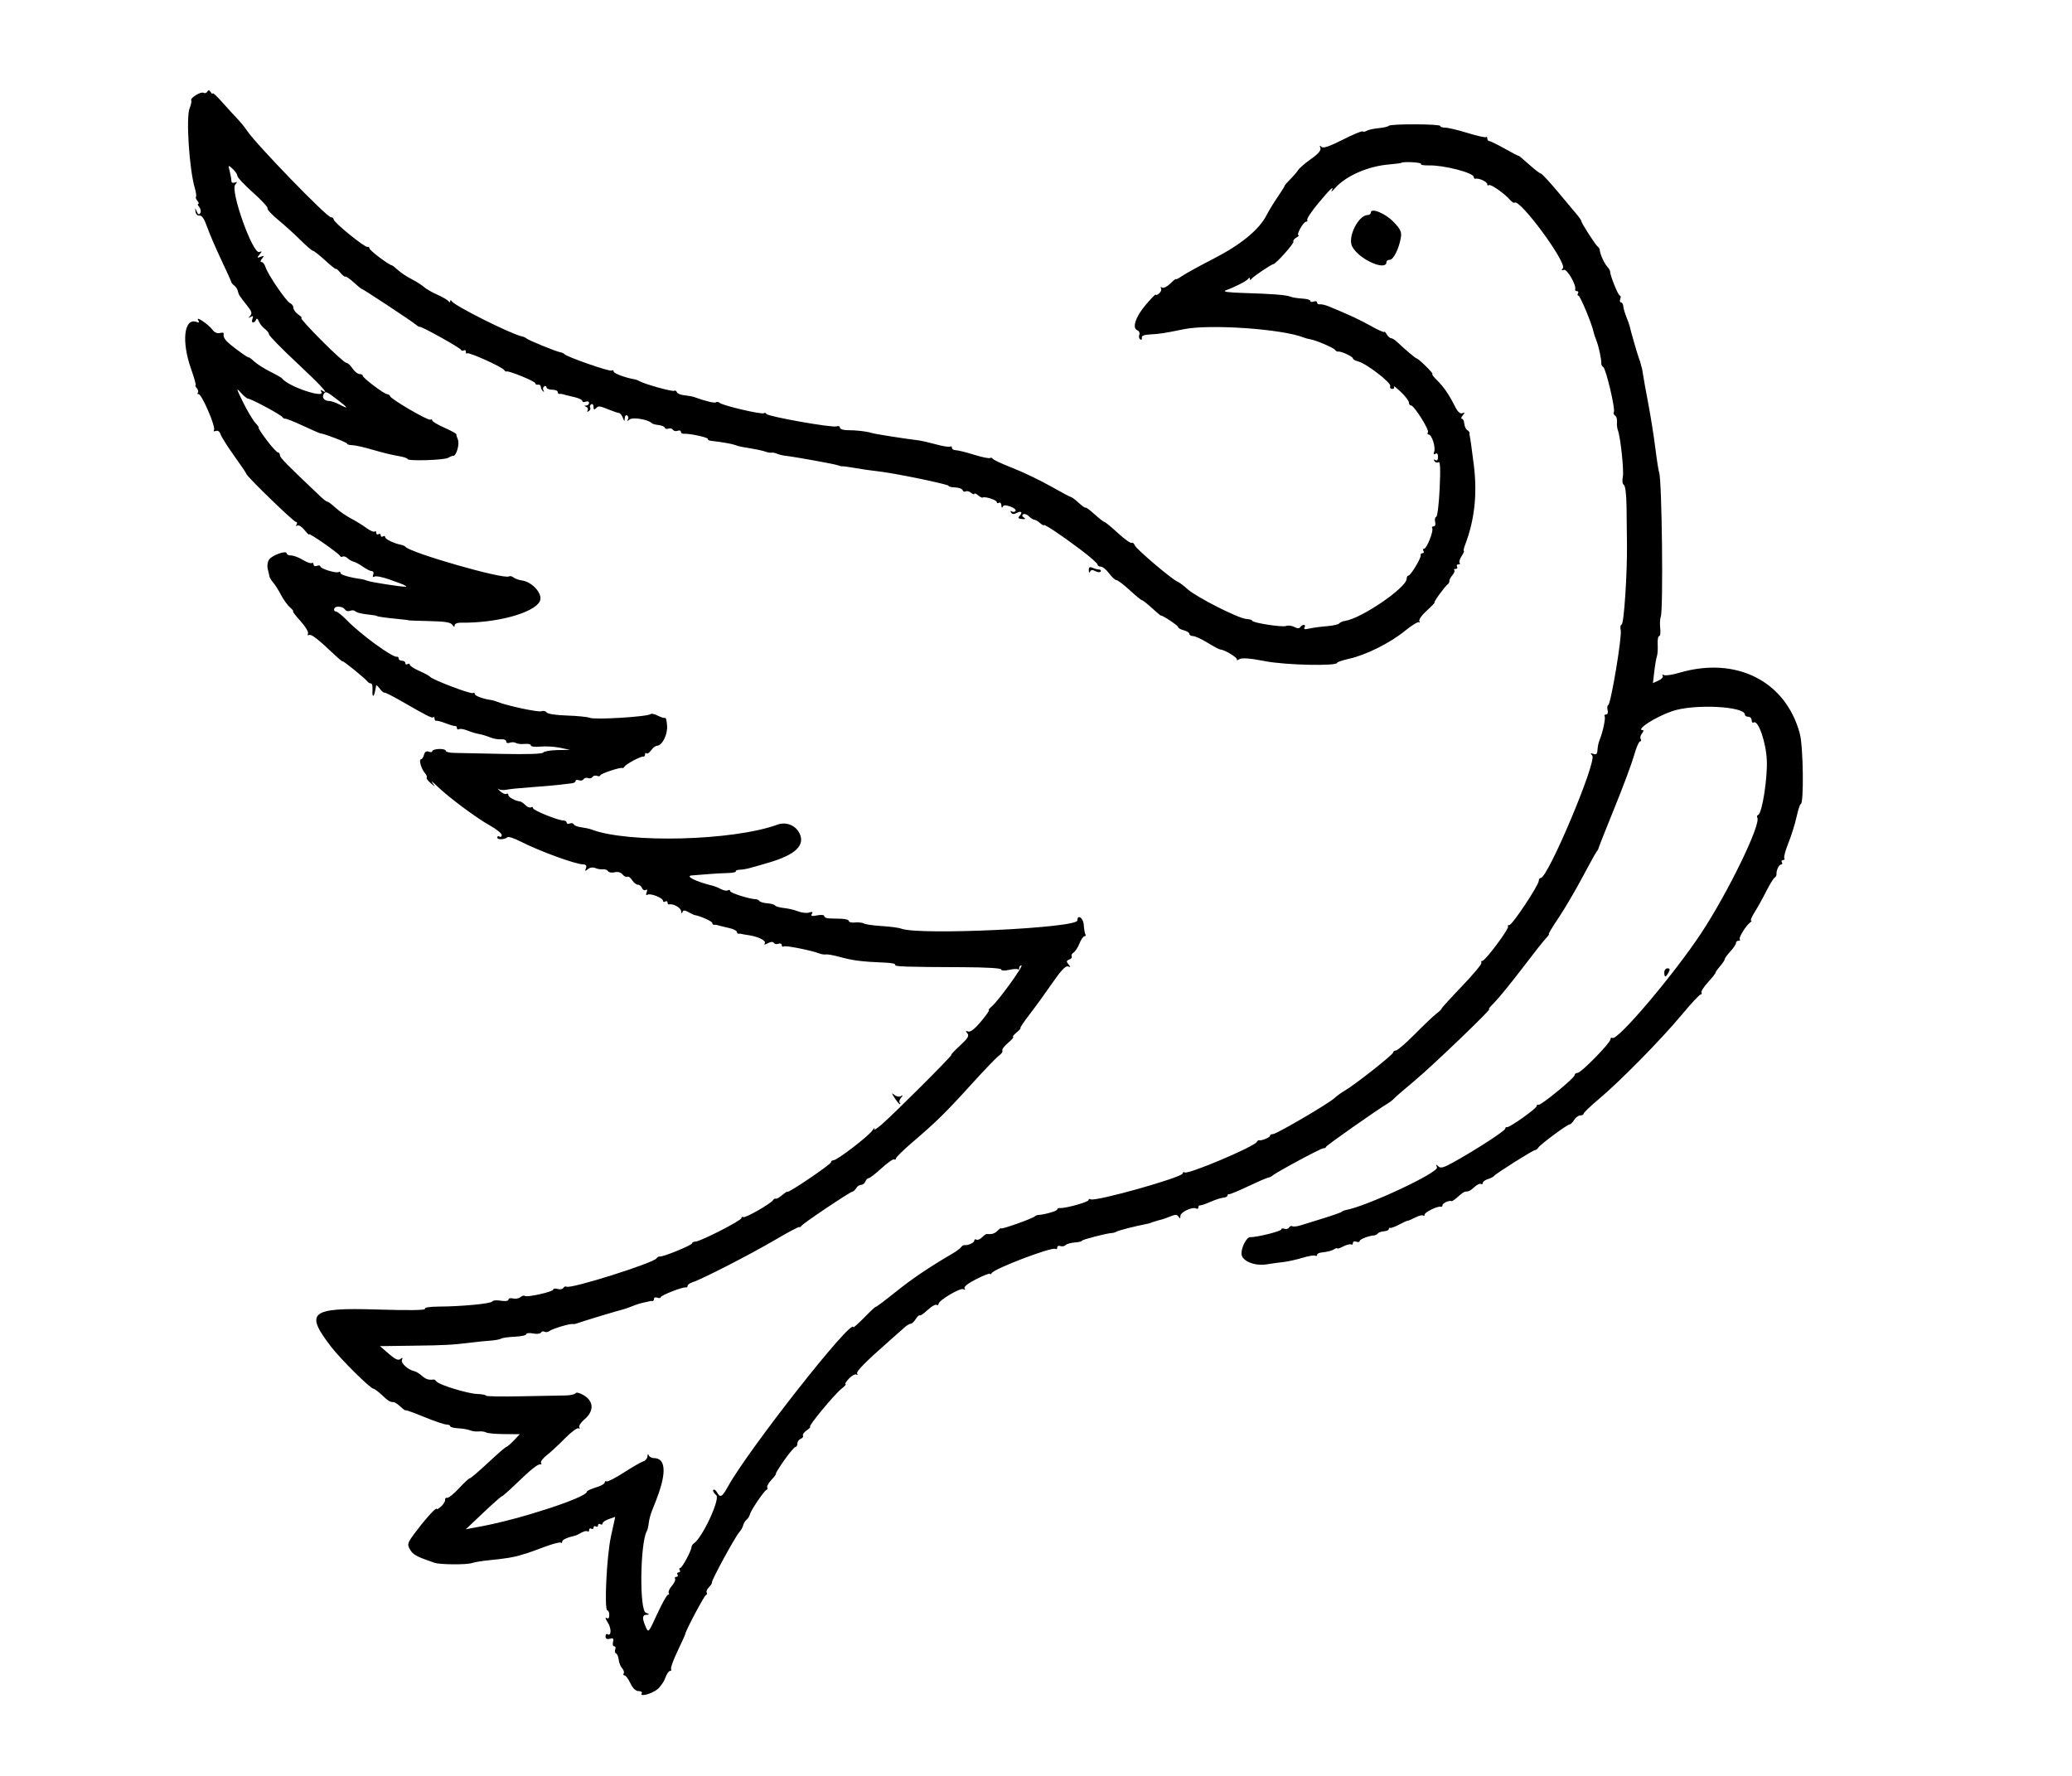<?xml version="1.0" encoding="UTF-8"?>
<svg viewBox="0 0 400 342.92" xmlns="http://www.w3.org/2000/svg">
<path d="m40.024 17.691c-0.165 0.267-0.49 0.368-0.722 0.225-0.498-0.308-2.659 1.01-2.385 1.454 0.104 0.168-0.036 0.854-0.31 1.524-0.722 1.764-0.076 11.731 0.998 15.402 0.239 0.816 0.342 1.577 0.229 1.69-0.113 0.112 0.012 0.466 0.277 0.785s0.336 0.58 0.159 0.58-0.087 0.284 0.201 0.63c0.287 0.346 0.375 0.869 0.194 1.161-0.235 0.38-0.428 0.294-0.682-0.306-0.342-0.807-0.35-0.806-0.234 0.029 0.069 0.494 0.401 0.819 0.776 0.757 0.441-0.072 0.916 0.637 1.449 2.162 0.436 1.249 1.668 4.119 2.739 6.378 1.07 2.26 1.949 4.206 1.952 4.324 3e-3 0.119 0.258 0.411 0.566 0.649 0.307 0.238 0.619 0.717 0.691 1.064 0.147 0.705 0.307 0.954 1.837 2.868 0.845 1.058 0.959 1.456 0.547 1.902-0.415 0.447-0.396 0.491 0.092 0.213 0.456-0.261 0.543-0.166 0.338 0.369-0.152 0.395-0.104 0.719 0.106 0.719 0.211 0 0.474-0.243 0.585-0.54 0.129-0.345 0.327-0.228 0.548 0.324 0.191 0.476 0.7 1.119 1.132 1.43s0.806 0.797 0.832 1.081 2.442 2.754 5.37 5.489c4.683 4.374 6.48 6.344 4.894 5.364-0.31-0.192-0.381-0.118-0.188 0.194 0.903 1.462-6.403-0.985-7.529-2.522-0.118-0.162-1.159-0.761-2.312-1.331s-2.564-1.469-3.135-1.998c-0.572-0.53-1.039-0.869-1.039-0.753 0 0.115-1.07-0.599-2.378-1.586-2.142-1.618-2.563-2.143-2.445-3.053 0.02-0.154-0.323-0.186-0.763-0.071-0.476 0.124-1.038-0.126-1.39-0.62-0.726-1.016-3.33-2.777-2.774-1.875 0.273 0.444 0.205 0.548-0.247 0.374-2.462-0.945-3.027 3.662-1.111 9.066 0.611 1.725 1.001 3.135 0.867 3.135s-0.027 0.262 0.238 0.581 0.354 0.708 0.197 0.865c-0.156 0.156-0.083 0.284 0.162 0.284 0.605 0 3.32 6.306 2.964 6.883-0.17 0.274-0.029 0.361 0.348 0.216 0.392-0.15 0.739 0.095 0.914 0.645 0.155 0.488 1.34 2.363 2.634 4.166 1.293 1.803 2.352 3.372 2.352 3.486 0 0.422 9.113 9.253 9.547 9.253 0.247 0 0.311 0.224 0.141 0.499-0.183 0.296-0.119 0.382 0.156 0.212 0.256-0.158 0.869 0.228 1.364 0.856 0.495 0.629 0.9 1.011 0.9 0.848 0-0.347 5.768 3.678 5.983 4.174 0.079 0.184 0.307 0.235 0.505 0.112 0.199-0.122 0.624 0.022 0.947 0.322 0.322 0.299 0.859 0.605 1.193 0.678 0.335 0.074 1.138 0.512 1.786 0.973 0.648 0.462 1.413 0.839 1.699 0.839 0.292 0 0.407 0.294 0.262 0.671-0.146 0.38-0.074 0.558 0.164 0.411 0.437-0.27 1.996 0.122 4.974 1.251 0.952 0.361 1.475 0.665 1.164 0.675-0.913 0.031-6.726-0.87-7.434-1.152-0.357-0.142-0.843-0.284-1.081-0.314-2.183-0.279-4.108-0.829-4.108-1.173 0-0.231-0.163-0.319-0.361-0.197-0.478 0.296-3.531-0.652-3.531-1.096 0-0.19-0.292-0.234-0.649-0.097s-0.648 0.022-0.648-0.255c0-0.278-0.16-0.406-0.355-0.285-0.196 0.12-0.979-0.16-1.741-0.623-0.761-0.464-1.769-0.843-2.239-0.843s-0.855-0.181-0.855-0.402c0-0.639-2.738 0.301-3.37 1.157-0.321 0.435-0.445 1.217-0.291 1.832 0.148 0.59 0.302 1.263 0.343 1.496s0.367 0.759 0.724 1.168c0.357 0.41 1.038 1.488 1.513 2.396 0.476 0.908 1.254 1.985 1.73 2.393s0.741 0.749 0.59 0.757c-0.15 8e-3 0.483 0.841 1.409 1.852 0.925 1.011 1.586 2.091 1.468 2.401-0.117 0.309-0.031 0.45 0.193 0.311 0.404-0.25 1.683 0.733 4.842 3.724 0.913 0.863 1.66 1.478 1.66 1.365 0-0.234 4.399 3.342 4.805 3.906 0.146 0.202 0.438 0.357 0.649 0.346 0.211-0.012 0.345 0.578 0.297 1.311-0.091 1.396 0.26 1.45 0.519 0.081 0.083-0.438 0.172-0.894 0.197-1.013 0.026-0.119 0.341 0.173 0.701 0.649 0.359 0.476 0.746 0.809 0.86 0.741 0.113-0.069 1.488 0.612 3.054 1.513 5.296 3.046 6.168 3.487 6.408 3.247 0.132-0.132 0.24-0.013 0.24 0.265 0 0.277 0.146 0.462 0.324 0.41 0.179-0.052 1.006 0.171 1.838 0.494 0.832 0.324 1.66 0.561 1.838 0.527s0.324 0.144 0.324 0.396 0.178 0.348 0.396 0.213c0.218-0.134 0.948-0.018 1.622 0.258 0.674 0.277 1.671 0.578 2.215 0.669s1.517 0.382 2.162 0.647c0.645 0.264 1.611 0.437 2.146 0.384s0.973 0.133 0.973 0.413c0 0.289 0.299 0.395 0.687 0.246 0.379-0.145 0.914-0.124 1.189 0.046 0.276 0.171 1.037 0.254 1.691 0.185 0.654-0.068 1.189 0.061 1.189 0.287 0 0.227 0.828 0.33 1.838 0.229 1.011-0.101 2.714-1e-3 3.784 0.222l1.946 0.405-2.461 0.047c-1.353 0.027-2.58 0.24-2.725 0.475-0.164 0.266-3.158 0.364-7.917 0.26-4.21-0.092-8.383-0.179-9.275-0.194-0.892-0.014-1.622-0.2-1.622-0.414 0-0.213-0.583-0.367-1.296-0.341-0.713 0.025-1.297 0.212-1.298 0.416 0 0.204-0.31 0.252-0.689 0.107-0.46-0.177-0.764 0.024-0.916 0.602-0.124 0.477-0.38 0.867-0.568 0.867-0.481 0 0.015 1.81 0.721 2.629 0.324 0.376 0.49 0.783 0.369 0.904s0.216 0.591 0.748 1.046c0.959 0.818 0.962 0.818 0.347-0.039-0.342-0.476 0.051-0.205 0.872 0.601 2.135 2.096 7.591 6.167 10.25 7.648 1.249 0.696 2.27 1.519 2.27 1.831 1e-3 0.311-0.194 0.446-0.432 0.299-0.237-0.147-0.432-0.063-0.432 0.187 0 0.472 1.495 0.408 1.987-0.085 0.154-0.154 1.278 0.226 2.498 0.844 3.757 1.903 10.47 4.359 12.102 4.426 0.561 0.023 0.721 0.246 0.53 0.743-0.226 0.591-0.163 0.619 0.381 0.168 0.384-0.319 0.967-0.406 1.415-0.211 0.42 0.182 1.086 0.291 1.481 0.244 0.395-0.048 0.845 0.117 1 0.367 0.154 0.25 0.721 0.344 1.259 0.209 0.608-0.152 1.19 9e-3 1.536 0.426 0.307 0.37 0.724 0.569 0.927 0.444 0.203-0.126 0.617 0.168 0.92 0.653s0.802 0.882 1.109 0.882 0.669 0.291 0.806 0.646c0.136 0.355 0.455 0.518 0.708 0.361 0.292-0.18 0.356-0.012 0.176 0.458-0.178 0.464-0.115 0.637 0.169 0.462 0.556-0.344 2.996 0.616 2.996 1.178 0 0.223 0.195 0.285 0.432 0.138 0.238-0.147 0.433-0.061 0.433 0.191s0.146 0.419 0.324 0.372c0.779-0.206 2.273 0.64 2.305 1.304 0.02 0.444 0.118 0.519 0.251 0.191 0.17-0.423 0.417-0.426 1.155-0.016 0.516 0.287 1.035 0.537 1.154 0.556 1.085 0.169 3.46 1.229 3.46 1.544 0 0.219 0.145 0.376 0.324 0.347 0.178-0.028 0.47-3e-3 0.648 0.054 0.356 0.116 0.353 0.115 2.379 0.597 0.773 0.184 1.405 0.513 1.405 0.732s0.146 0.375 0.325 0.347c0.178-0.028 0.421-0.015 0.54 0.03 0.119 0.044 0.703 0.149 1.297 0.231 1.884 0.262 3.528 1.061 3.218 1.562-0.215 0.347-0.052 0.347 0.596 0 0.556-0.298 0.987-0.321 1.147-0.062 0.141 0.228 0.542 0.305 0.891 0.171s0.635-0.017 0.635 0.261c0 0.277 0.184 0.39 0.409 0.251 0.364-0.225 5.269 0.757 6.942 1.39 0.357 0.135 0.89 0.207 1.185 0.16 0.295-0.048 1.363 0.136 2.374 0.408 2.974 0.801 4.307 0.971 9.332 1.19 1.025 0.044 1.773 0.227 1.662 0.405-0.215 0.348 1.882 0.421 13.231 0.461 4.305 0.016 7.243 0.194 7.243 0.44 0 0.248 0.596 0.279 1.492 0.077 0.821-0.185 1.599-0.229 1.73-0.098 0.131 0.13 0.238 0.01 0.238-0.267 0-0.278 0.194-0.505 0.43-0.505 0.504 0-4.385 6.78-5.692 7.892-0.488 0.416-0.751 0.757-0.584 0.757 0.168 0-0.519 0.983-1.525 2.186-1.199 1.431-2.054 2.099-2.48 1.936-0.512-0.197-0.544-0.123-0.152 0.35 0.396 0.477 0.101 0.965-1.443 2.388-1.067 0.984-1.818 1.789-1.668 1.789 0.328 0-11.044 11.362-13.457 13.445-0.939 0.811-1.562 1.182-1.386 0.825 0.177-0.357-0.013-0.197-0.421 0.355-0.889 1.203-6.777 5.699-7.463 5.699-0.266 0-0.484 0.175-0.484 0.39 0 0.402-8.313 6.034-8.389 5.684-0.024-0.108-0.487 0.184-1.03 0.648-0.543 0.465-1.105 0.78-1.249 0.701-0.144-0.08-0.381 0.044-0.526 0.275-0.445 0.705-5.367 3.517-5.747 3.282-0.196-0.121-0.356-0.036-0.356 0.19 0 0.475-7.962 4.542-8.891 4.542-0.342 0-0.622 0.145-0.622 0.322 0 0.354-5.605 2.651-6.222 2.55-0.212-0.035-0.503 0.122-0.649 0.349-0.592 0.922-16.592 5.965-17.38 5.478-0.186-0.115-0.465-3e-3 -0.621 0.248-0.155 0.252-0.655 0.339-1.111 0.194-0.455-0.144-0.828-0.094-0.828 0.112 0 0.436-5.163 1.584-5.52 1.227-0.131-0.131-0.499-0.023-0.816 0.241-0.318 0.264-0.969 0.378-1.446 0.253s-0.867-0.025-0.867 0.222c0 0.27-0.593 0.352-1.488 0.207-0.818-0.133-1.548-0.069-1.621 0.143-0.147 0.422-5.842 0.971-10.378 0.999-1.753 0.011-2.791 0.183-2.634 0.437 0.166 0.269-3.16 0.314-9.291 0.124-12.856-0.398-13.972 0.521-8.791 7.237 1.853 2.402 7.565 8.052 8.144 8.055 0.181 1e-3 0.913 0.549 1.627 1.218 1.267 1.188 1.579 1.375 2.297 1.375 0.193 0 0.776 0.396 1.297 0.881 0.52 0.485 0.946 0.793 0.946 0.685s1.606 0.464 3.568 1.273c1.962 0.808 3.908 1.473 4.324 1.477s0.758 0.154 0.759 0.332c1e-3 0.179 0.704 0.361 1.563 0.405 0.858 0.045 1.879 0.22 2.268 0.389s1.142 0.265 1.673 0.214c0.531-0.052 1.18 0.037 1.441 0.199 0.261 0.161 1.828 0.302 3.483 0.313l3.008 0.021-1.178 1.23c-0.648 0.676-1.293 1.229-1.434 1.229-0.14 0-1.709 1.36-3.486 3.021-1.778 1.662-3.374 3.024-3.547 3.027-0.174 4e-3 -1.117 0.876-2.097 1.938-0.979 1.063-2.005 1.89-2.279 1.838s-0.457 0.126-0.407 0.395-0.291 0.834-0.757 1.256-0.848 0.649-0.848 0.505c0-0.475-1.926 1.598-3.877 4.172-1.832 2.418-1.888 2.58-1.282 3.661 0.562 0.999 1.245 1.369 4.727 2.558 1.058 0.361 6.193 0.394 7.217 0.046 0.521-0.177 2.078-0.43 3.46-0.562 2.888-0.276 4.738-0.58 5.972-0.98 0.475-0.155 1.059-0.332 1.297-0.394s1.724-0.598 3.304-1.191c1.579-0.593 2.99-0.96 3.135-0.815s0.264 0.058 0.264-0.194c0-0.373 0.905-0.785 2.594-1.18 0.119-0.027 0.629-0.28 1.132-0.56 0.504-0.281 1.039-0.387 1.19-0.237 0.15 0.15 0.273 0.034 0.273-0.257 0-0.292 0.194-0.41 0.432-0.263s0.433 0.05 0.433-0.216 0.194-0.363 0.432-0.216 0.432 0.049 0.432-0.217c0-0.265 0.195-0.363 0.433-0.216s0.432 0.08 0.432-0.148c0-0.229 0.552-0.608 1.226-0.843l1.226-0.428-0.817 3.737c-0.843 3.85-1.347 14.331-0.689 14.331 0.193 0 0.352 0.401 0.352 0.89 0 0.602-0.176 0.783-0.541 0.558-0.297-0.184-0.185 0.21 0.249 0.874 0.751 1.149 0.705 2.741-0.066 2.265-0.2-0.124-0.363 0.073-0.363 0.437 0 0.44 0.279 0.588 0.835 0.442 0.658-0.172 0.789-0.04 0.618 0.617-0.121 0.46-0.022 0.836 0.219 0.836s0.331 0.279 0.2 0.621c-0.131 0.341-0.06 0.681 0.157 0.756 0.218 0.075 0.45 0.623 0.517 1.217 0.066 0.595 0.366 1.34 0.665 1.657 0.3 0.316 0.434 0.754 0.299 0.973s-0.062 0.397 0.163 0.397 0.732 0.682 1.127 1.514c0.47 0.99 1.019 1.513 1.588 1.513 0.489 0 0.749 0.196 0.594 0.448-0.437 0.706 1.785 0.153 2.972-0.741 0.576-0.433 1.277-1.42 1.557-2.193s0.702-1.405 0.939-1.405c0.236 0 0.328-0.166 0.203-0.368s0.441-1.761 1.258-3.466c0.817-1.704 1.489-3.194 1.495-3.31 0.026-0.555 3.629-7.361 3.965-7.488 0.21-0.08 0.282-0.307 0.159-0.506-0.122-0.198 0.078-0.661 0.445-1.028 0.368-0.368 0.628-0.791 0.578-0.941-0.118-0.359 4.413-8.685 5.249-9.643 0.356-0.409 0.708-1.028 0.78-1.375 0.073-0.348 0.365-0.827 0.649-1.066s0.574-0.703 0.644-1.032c0.159-0.745 2.724-4.536 3.202-4.733 0.193-0.08 0.257-0.299 0.141-0.486-0.116-0.188 0.263-0.852 0.841-1.477 0.579-0.624 0.952-1.135 0.83-1.135-0.123 0 0.595-1.168 1.596-2.595s1.987-2.595 2.19-2.595c0.204 0 0.37-0.298 0.37-0.662s0.291-0.774 0.646-0.91c0.356-0.136 0.547-0.409 0.425-0.606-0.121-0.196 0.215-0.662 0.748-1.035 0.532-0.373 0.815-0.679 0.628-0.679-0.48 0 4.679-6.246 6.05-7.324 0.623-0.491 0.976-0.892 0.783-0.892-0.192 0 0.102-0.48 0.653-1.068 0.552-0.587 1.2-0.946 1.44-0.798 0.24 0.149 0.313 0.07 0.162-0.174-0.253-0.408 1.499-2.179 6.627-6.698 1.07-0.944 2.254-1.991 2.631-2.327s0.865-0.61 1.085-0.61 0.655-0.409 0.967-0.907c0.311-0.499 0.657-0.817 0.768-0.706 0.11 0.111 0.798-0.356 1.527-1.037 0.73-0.682 1.501-1.131 1.715-0.999 0.213 0.132 0.388 0.054 0.388-0.173 0-0.679 4.247-3.196 4.808-2.849 0.319 0.197 0.401 0.133 0.215-0.167-0.185-0.3 0.696-0.987 2.312-1.803 1.436-0.725 2.614-1.169 2.618-0.987 3e-3 0.182 0.149 0.109 0.324-0.162 0.574-0.889 11.593-5.078 12.265-4.663 0.207 0.128 0.377 6e-3 0.377-0.271s0.268-0.401 0.596-0.275c0.328 0.125 0.781 0.044 1.006-0.182 0.226-0.225 1.027-0.454 1.782-0.507 0.754-0.053 1.372-0.202 1.372-0.331 1e-3 -0.219 4.87-1.472 5.839-1.504 0.238-7e-3 0.627-0.129 0.865-0.27 0.393-0.233 3.687-1.073 5.677-1.448 0.445-0.084 0.858-0.192 0.917-0.24 0.06-0.048 0.303-0.136 0.541-0.195 0.238-0.06 0.578-0.162 0.756-0.228 0.179-0.066 0.519-0.157 0.757-0.203s1-0.315 1.694-0.6c1.002-0.41 1.334-0.402 1.615 0.041 0.266 0.419 0.355 0.38 0.36-0.157 7e-3 -0.742 2.398-1.841 3.084-1.417 0.21 0.13 0.382 0.03 0.382-0.221 0-0.252 0.146-0.428 0.325-0.392 0.178 0.037 1.081-0.269 2.007-0.68s2.045-0.774 2.487-0.807c0.441-0.033 0.803-0.214 0.803-0.401s0.146-0.31 0.324-0.274c0.179 0.037 1.787-0.629 3.574-1.479 1.788-0.851 3.539-1.611 3.892-1.689s0.74-0.25 0.859-0.382c0.469-0.52 9.33-5.297 9.837-5.303 0.298-4e-3 0.541-0.131 0.541-0.282 0-0.231 9.728-7.067 12.018-8.445 0.395-0.238 0.918-0.657 1.161-0.931 0.244-0.275 1.999-1.794 3.902-3.376 3.496-2.907 15.507-14.449 14.424-13.86-0.322 0.175 0.095-0.359 0.927-1.187 0.833-0.828 3.265-3.805 5.406-6.616 2.14-2.81 4.232-5.463 4.648-5.894 0.417-0.432 0.654-0.785 0.528-0.785s0.721-1.41 1.883-3.135c1.162-1.724 3.248-5.275 4.635-7.892 1.388-2.616 2.632-4.854 2.766-4.973 0.133-0.119 0.286-0.41 0.338-0.648 0.053-0.238 1.44-3.741 3.084-7.784s3.329-8.568 3.745-10.054c0.417-1.487 0.938-2.703 1.158-2.703 0.221 0 0.275-0.203 0.122-0.451s-0.044-0.735 0.244-1.081c0.287-0.347 0.371-0.63 0.186-0.63-1.552 0 2.348-2.541 5.636-3.671 4.181-1.438 14.054-0.961 14.054 0.679 0 0.218 0.292 0.397 0.649 0.397 0.356 0 0.648 0.304 0.648 0.675 0 0.37 0.177 0.564 0.393 0.431 0.873-0.54 2.386 3.809 2.536 7.289 0.152 3.527-0.915 10.291-1.666 10.561-0.222 0.08-0.299 0.315-0.171 0.522 0.766 1.239-5.624 14.41-10.795 22.252-5.274 7.998-16.194 20.889-17.18 20.28-0.198-0.123-0.36-6e-3 -0.36 0.26 0 0.69-5.679 6.487-6.355 6.487-0.31 0-0.564 0.192-0.564 0.427 0 0.545-6.498 5.88-6.986 5.735-0.201-0.059-0.365 0.059-0.365 0.262 0 0.46-5.286 4.206-5.73 4.061-0.178-0.059-0.324 0.071-0.324 0.287 0 0.401-5.609 4.041-9.973 6.473-1.914 1.067-2.515 1.231-2.944 0.804-0.43-0.427-0.483-0.386-0.261 0.198 0.373 0.981-13.343 7.416-17.525 8.223-0.357 0.068-0.746 0.227-0.865 0.352s-1.676 0.678-3.459 1.229c-1.784 0.551-3.801 1.176-4.483 1.389-0.681 0.213-1.397 0.289-1.591 0.17-0.194-0.12-0.484-8e-3 -0.643 0.25s-0.562 0.365-0.895 0.237c-0.332-0.127-0.605-0.069-0.605 0.131 0 0.356-4.875 1.564-5.958 1.476-0.712-0.057-1.803 2.045-1.709 3.293 0.101 1.343 2.573 2.345 4.857 1.97 0.951-0.156 2.41-0.358 3.243-0.448 0.832-0.09 2.471-0.453 3.641-0.808 1.171-0.354 2.289-0.544 2.487-0.422 0.197 0.122 0.358 0.057 0.358-0.144 0-0.202 0.341-0.405 0.757-0.452 1.354-0.153 2.044-0.333 2.595-0.676 0.297-0.186 0.54-0.241 0.54-0.122s0.521-0.054 1.158-0.385c0.637-0.33 1.318-0.502 1.514-0.381 0.195 0.121 0.355-7e-3 0.355-0.285 0-0.277 0.292-0.392 0.649-0.255s0.648 0.081 0.648-0.123c0-0.341 1.784-1.033 2.811-1.09 0.238-0.014 0.548-0.18 0.688-0.371 0.14-0.19 0.675-0.377 1.189-0.416s0.934-0.223 0.934-0.411c0-0.187 0.146-0.3 0.324-0.251 0.179 0.049 0.955-0.247 1.726-0.658 0.77-0.41 1.502-0.738 1.626-0.728 0.124 9e-3 0.782-0.271 1.463-0.623s1.36-0.518 1.509-0.369 0.271 0.068 0.271-0.181c0-0.465 2.556-1.708 3.135-1.525 0.179 0.057 0.324-0.078 0.324-0.3 0-0.398 1.3-0.981 1.74-0.781 0.125 0.057 0.697-0.335 1.271-0.87s1.202-0.973 1.395-0.973c0.669 0 1.004-0.171 1.822-0.934 0.452-0.421 0.988-0.664 1.189-0.539 0.202 0.125 0.367 0.034 0.367-0.202s0.438-0.565 0.973-0.732 1.071-0.44 1.189-0.606c0.327-0.456 7.508-4.987 7.904-4.987 0.189 0 0.483-0.224 0.653-0.497 0.382-0.616 5.594-4.476 6.043-4.476 0.18 0 0.571-0.389 0.868-0.865 0.297-0.475 0.83-0.865 1.185-0.865 0.354 0 0.645-0.155 0.645-0.345s1.313-1.449 2.919-2.797c4.124-3.463 12.029-11.495 15.951-16.209 1.831-2.2 3.502-4 3.714-4s0.284-0.164 0.16-0.365 0.436-1.088 1.245-1.971c0.808-0.883 1.462-1.709 1.453-1.836-0.01-0.126 0.392-0.7 0.892-1.275s0.909-1.193 0.909-1.372 0.486-0.85 1.081-1.491 1.081-1.369 1.081-1.617 0.227-0.451 0.505-0.451c0.277 0 0.38-0.124 0.229-0.276-0.282-0.282 1.239-2.713 2.056-3.285 0.249-0.175 0.305-0.321 0.124-0.325-0.182-3e-3 0.132-0.739 0.697-1.634 0.566-0.895 1.566-2.695 2.225-4 0.658-1.305 1.382-2.491 1.609-2.637 0.227-0.145 0.398-0.437 0.381-0.648-0.063-0.768 0.459-1.898 0.877-1.898 0.236 0 0.309-0.195 0.162-0.433-0.147-0.237-0.05-0.432 0.216-0.432s0.379-0.17 0.25-0.378c-0.128-0.208 0.228-1.521 0.791-2.919 0.564-1.397 1.272-3.66 1.574-5.027 0.303-1.368 0.665-2.487 0.805-2.487 0.637-1e-3 0.499-11.089-0.169-13.589-2.715-10.157-12.276-14.991-23.266-11.762-1.375 0.405-2.719 0.601-2.985 0.436-0.27-0.167-0.365-0.106-0.215 0.137 0.148 0.239-0.218 0.657-0.813 0.929l-1.082 0.493 0.266-2.268c0.146-1.247 0.373-2.56 0.504-2.916 0.132-0.357 0.199-1.379 0.149-2.271-0.05-0.891 0.079-1.621 0.288-1.621 0.208 0 0.299-0.68 0.202-1.512-0.097-0.831-0.049-1.844 0.107-2.251 0.506-1.317 0.225-26.314-0.312-27.805-0.129-0.357-0.463-2.497-0.743-4.757-0.281-2.259-0.899-6.151-1.375-8.648-0.475-2.497-0.931-5.027-1.012-5.622-0.081-0.594-0.19-1.178-0.243-1.297s-0.134-0.411-0.18-0.649-0.202-0.724-0.346-1.081c-0.257-0.635-1.591-5.25-1.796-6.215-0.057-0.268-0.343-1.071-0.635-1.785-0.293-0.713-0.559-1.638-0.591-2.054-0.033-0.416-0.234-0.757-0.446-0.757-0.213 0-0.275-0.292-0.138-0.648 0.137-0.357 0.099-0.649-0.084-0.649-0.314 0-1.888-3.9-1.871-4.635 4e-3 -0.186-0.257-0.63-0.58-0.987-0.586-0.648-1.396-2.465-1.425-3.194-8e-3 -0.212-0.183-0.504-0.39-0.649-0.436-0.307-3.158-4.543-3.158-4.914 0-0.138-0.383-0.705-0.852-1.26s-2.155-2.566-3.747-4.469-3.042-3.459-3.222-3.459-1.218-0.801-2.307-1.779c-1.089-0.979-1.98-1.719-1.98-1.645 0 0.073-1.186-0.537-2.636-1.357-1.45-0.819-2.812-1.49-3.027-1.49s-0.391-0.227-0.391-0.504c0-0.278-0.106-0.399-0.235-0.269-0.13 0.129-1.735-0.228-3.568-0.793-1.833-0.566-3.77-1.028-4.305-1.028s-0.973-0.146-0.973-0.325c0-0.403-9.646-0.434-9.952-0.031-0.122 0.161-1.002 0.365-1.956 0.454s-1.985 0.317-2.293 0.507c-0.308 0.191-0.661 0.244-0.786 0.119s-1.859 0.599-3.854 1.609c-2.584 1.308-3.762 1.703-4.094 1.373-0.334-0.33-0.394-0.27-0.211 0.21 0.176 0.464-0.388 1.129-1.813 2.139-1.137 0.806-2.247 1.762-2.466 2.123s-0.897 1.15-1.507 1.753-1.114 1.193-1.121 1.312c-6e-3 0.119-0.614 1.092-1.351 2.162-0.736 1.07-1.686 2.627-2.11 3.46-1.434 2.813-4.928 5.697-10.168 8.391-2.732 1.404-5.502 2.926-6.156 3.381s-1.189 0.725-1.189 0.601-0.488 0.262-1.085 0.859c-0.598 0.598-1.307 0.947-1.58 0.778-0.287-0.177-0.378-0.116-0.217 0.144 0.153 0.248-0.012 0.691-0.366 0.985s-0.644 0.397-0.644 0.23c0-0.168-0.855 0.697-1.901 1.922-2 2.343-2.734 4.551-1.652 4.966 0.339 0.13 0.507 0.52 0.374 0.867-0.134 0.348-0.052 0.75 0.182 0.894 0.233 0.144 0.37 4e-3 0.305-0.311-0.081-0.389 0.434-0.598 1.611-0.653 1.782-0.084 2.769-0.237 6.487-1.004 4.961-1.024 18.977-0.058 23.135 1.595 0.356 0.142 0.94 0.301 1.297 0.353 1.059 0.155 4.519 1.64 4.805 2.063 0.146 0.215 0.397 0.354 0.559 0.309 0.487-0.135 2.852 0.952 2.852 1.311 0 0.183 0.462 0.449 1.026 0.59 1.573 0.395 6.429 4.133 6.187 4.763-0.116 0.303 0.053 0.551 0.377 0.551s0.47-0.211 0.326-0.468c-0.144-0.258 0.448 0.202 1.317 1.021 0.868 0.82 1.578 1.744 1.578 2.054 0 0.311 0.176 0.564 0.39 0.564 0.607 0 3.584 4.707 3.285 5.191-0.147 0.237-0.08 0.431 0.149 0.431 0.592 0 1.381 2.483 1.057 3.326-0.181 0.473-0.104 0.604 0.235 0.395 0.325-0.201 0.506 0.014 0.506 0.603 0 0.582-0.182 0.804-0.5 0.608-0.311-0.193-0.381-0.119-0.186 0.197 0.172 0.279 0.524 0.376 0.782 0.217 0.333-0.206 0.398 1.267 0.223 5.062-0.136 2.943-0.437 5.415-0.67 5.492-0.232 0.078-0.323 0.521-0.202 0.985 0.127 0.484 4e-3 0.845-0.287 0.845-0.28 0-0.405 0.167-0.278 0.372 0.305 0.495-1.066 3.952-1.568 3.952-0.216 0-0.272 0.195-0.125 0.432 0.147 0.238 0.061 0.433-0.191 0.433s-0.409 0.178-0.35 0.396c0.138 0.504-1.93 3.928-2.372 3.928-0.182 0-0.33 0.273-0.33 0.605 0 1.7-8.734 7.673-11.892 8.134-0.476 0.069-0.986 0.291-1.134 0.494-0.147 0.202-1.218 0.44-2.378 0.53-1.161 0.089-2.674 0.292-3.363 0.451-0.889 0.206-1.165 0.146-0.948-0.205 0.168-0.273 0.112-0.495-0.126-0.495s-0.553 0.195-0.701 0.433c-0.177 0.287-0.563 0.276-1.14-0.033-0.48-0.257-1.191-0.345-1.581-0.195-0.771 0.296-6.575-0.615-6.576-1.031 0-0.141-0.502-0.284-1.116-0.32-1.497-0.087-9.661-4.227-11.317-5.739-0.727-0.664-1.594-1.312-1.927-1.44-1.052-0.403-8.007-6.31-8.286-7.036-0.146-0.382-0.423-0.597-0.615-0.478-0.193 0.118-1.394-0.745-2.671-1.919s-2.446-2.134-2.597-2.134-0.988-0.654-1.861-1.453c-0.872-0.8-1.658-1.381-1.746-1.293s-0.682-0.324-1.319-0.915c-0.638-0.59-1.301-1.092-1.473-1.114-0.173-0.023-1.969-0.977-3.99-2.122-2.022-1.144-5.33-2.727-7.352-3.517-2.021-0.791-3.74-1.594-3.82-1.785s-0.305-0.248-0.5-0.128c-0.196 0.121-1.59-0.167-3.099-0.64-1.508-0.473-3.083-0.862-3.499-0.866-0.417-3e-3 -0.757-0.211-0.757-0.463s-0.162-0.358-0.359-0.236c-0.198 0.122-1.414-0.071-2.703-0.428s-2.83-0.708-3.425-0.78c-2.803-0.337-8.5-1.241-9.081-1.439-0.859-0.294-2.91-0.526-4.648-0.525-0.773 1e-3 -1.406-0.22-1.406-0.491s-0.293-0.38-0.652-0.242c-0.808 0.31-13.347-1.914-13.547-2.403-0.08-0.195-0.305-0.256-0.501-0.135-0.445 0.275-7.832-1.451-8.475-1.98-0.259-0.214-0.587-0.274-0.728-0.134-0.221 0.222-2.024-0.206-4.205-0.996-0.357-0.129-1.226-0.289-1.932-0.356-0.705-0.067-1.354-0.337-1.442-0.6s-0.318-0.38-0.512-0.26c-0.337 0.208-5.808-1.315-6.709-1.869-0.237-0.146-0.627-0.297-0.864-0.336-1.774-0.287-4.109-1.146-4.109-1.509 0-0.243-0.181-0.33-0.402-0.193-0.39 0.241-8.673-2.65-9.111-3.179-0.119-0.144-0.508-0.315-0.865-0.379-0.857-0.156-6.209-2.356-6.486-2.667-0.119-0.134-0.508-0.305-0.865-0.382-2.108-0.45-12.866-5.83-13.507-6.754-0.196-0.283-0.323-0.293-0.331-0.026-9e-3 0.278-0.127 0.274-0.331-0.012-0.175-0.244-1.135-0.805-2.134-1.245s-2.172-1.116-2.607-1.502c-0.434-0.385-1.525-1.077-2.424-1.538s-2.067-1.24-2.597-1.73c-0.529-0.491-1.053-0.898-1.164-0.905-0.525-0.033-4.311-2.888-4.311-3.251 0-0.226-0.178-0.363-0.395-0.303-0.517 0.141-6.524-4.739-6.524-5.3 0-0.236-0.243-0.431-0.54-0.432-0.804-3e-3 -14.525-14.169-16.199-16.725-0.396-0.604-1.219-1.617-1.828-2.252-0.61-0.634-1.935-2.085-2.946-3.223s-1.841-1.911-1.845-1.718c-3e-3 0.194-0.173 0.088-0.378-0.234-0.263-0.416-0.459-0.445-0.672-0.101m234.3 13.958c-0.114 0.184 0.532 0.312 1.435 0.286 2.925-0.086 8.778 1.422 8.778 2.262 0 0.219 0.145 0.359 0.324 0.312 0.64-0.169 2.27 0.586 2.27 1.052 0 0.261 0.129 0.346 0.286 0.189 0.3-0.299 2.89 1.486 4.082 2.814 0.381 0.425 0.781 0.684 0.888 0.576 0.934-0.934 10.185 11.604 9.337 12.654-0.329 0.407-0.279 0.487 0.191 0.306 0.611-0.234 2.457 2.957 2.189 3.783-0.059 0.183 0.098 0.333 0.35 0.333s0.338 0.195 0.191 0.433c-0.147 0.237-0.107 0.432 0.09 0.432 0.325 0 2.601 5.458 2.897 6.946 0.067 0.342 0.32 1.108 0.561 1.703 0.447 1.102 1.02 3.798 0.955 4.492-0.02 0.211 0.149 0.503 0.376 0.649 0.523 0.335 2.37 8.162 2.049 8.682-0.132 0.213-0.03 0.517 0.225 0.675 0.256 0.158 0.425 0.706 0.375 1.219-0.049 0.512 0.022 1.223 0.159 1.58 0.526 1.377 1.22 7.903 0.964 9.069-0.157 0.713-0.071 1.35 0.205 1.52 0.283 0.175 0.492 1.892 0.517 4.258 0.023 2.18 0.06 5.423 0.082 7.207 0.068 5.596-0.576 15.345-1.025 15.495-0.236 0.079-0.319 0.583-0.184 1.119 0.285 1.135-1.901 14.243-2.408 14.434-0.187 0.071-0.242 0.509-0.12 0.973 0.126 0.484 3e-3 0.844-0.288 0.844-0.28 0-0.407 0.164-0.283 0.365 0.211 0.34-0.326 2.922-0.913 4.392-0.305 0.763-0.404 1.228-0.493 2.316-0.045 0.557-0.284 0.72-0.775 0.531-0.569-0.218-0.61-0.152-0.208 0.333 0.923 1.111-8.559 23.631-9.95 23.631-0.207 0-0.378 0.243-0.381 0.54-8e-3 0.868-5.107 8.541-5.676 8.541-0.284 0-0.399 0.118-0.254 0.263 0.324 0.324-4.389 6.656-4.954 6.656-0.223 0-0.303 0.164-0.179 0.365s-1.579 2.249-3.785 4.55-3.962 4.233-3.903 4.293c0.06 0.06-0.386 0.493-0.991 0.963-0.604 0.471-2.493 2.266-4.197 3.991-1.703 1.724-3.337 3.135-3.63 3.135-0.294 0-0.534 0.171-0.534 0.379 0 0.413-7.412 6.261-9.342 7.371-0.652 0.375-1.527 1.008-1.944 1.407-1.091 1.043-11.231 6.987-11.919 6.987-0.318 0-0.579 0.149-0.579 0.331 0 0.327-1.787 1.044-2.114 0.849-0.092-0.056-0.293 0.102-0.446 0.35-0.588 0.951-13.227 6.292-13.902 5.875-0.221-0.137-0.403-0.051-0.403 0.192 0 0.752-16.927 5.511-17.764 4.994-0.219-0.135-0.398-0.071-0.398 0.143 0 0.386-4.471 1.632-5.513 1.537-0.298-0.027-0.541 0.102-0.541 0.287 0 0.293-2.436 0.994-3.676 1.059-0.237 0.012-0.529 0.133-0.648 0.268-0.34 0.387-6.487 2.575-6.487 2.309 0-0.131-0.305 0.068-0.679 0.442-0.587 0.587-1.069 0.736-2.147 0.664-0.127-9e-3 -0.532 0.285-0.9 0.652-0.367 0.368-0.847 0.558-1.065 0.423-0.219-0.135-0.398-0.053-0.398 0.183 0 0.418-1.13 0.941-1.897 0.877-0.212-0.017-0.504 0.158-0.649 0.389-0.146 0.231-0.883 0.783-1.638 1.226-4.661 2.733-7.797 4.853-11.098 7.502-2.06 1.652-3.745 2.913-3.745 2.801 0-0.113-0.973 0.789-2.162 2.004-1.189 1.214-2.162 2.087-2.162 1.94 0-2.159-20.236 23.548-24.226 30.775-1.117 2.024-1.471 2.207-2.099 1.085-0.232-0.415-0.552-0.623-0.711-0.464-0.159 0.16 0.095 0.62 0.566 1.023 0.82 0.702-2.686 8.24-4.336 9.323-0.222 0.146-0.413 0.438-0.424 0.649-0.042 0.757-1.815 4.06-2.179 4.06-0.205 0-0.252 0.194-0.105 0.432s0.05 0.433-0.216 0.433-0.363 0.194-0.216 0.432 0.05 0.432-0.216 0.432-0.379 0.17-0.251 0.377-0.148 0.816-0.614 1.353-0.742 1.146-0.614 1.353 0.063 0.377-0.144 0.377c-0.206 0-1.142 1.667-2.079 3.705-1.694 3.684-1.707 3.698-2.225 2.487-0.729-1.706-0.679-2.296 0.197-2.328 0.6-0.021 0.563-0.105-0.179-0.404-1.26-0.508-1.089-13.532 0.208-15.765 0.132-0.227 0.296-0.933 0.366-1.569 0.07-0.635 0.358-1.714 0.64-2.397 0.283-0.684 0.547-1.34 0.588-1.459 0.04-0.119 0.221-0.605 0.401-1.081 1.831-4.837 1.612-7.567-0.607-7.567-0.443 0-0.903-0.244-1.023-0.541-0.135-0.334-0.231-0.263-0.252 0.187-0.019 0.4-0.379 0.837-0.801 0.971-0.421 0.134-2.112 1.109-3.756 2.167-1.645 1.058-3.148 1.826-3.342 1.706-0.193-0.119-0.351-0.019-0.351 0.223 0 0.243-0.779 0.674-1.73 0.959s-1.73 0.653-1.73 0.818c0 1.077-12.518 5.196-20.222 6.655l-3.14 0.594 3.357-3.177c1.846-1.748 3.473-3.185 3.615-3.195 0.142-9e-3 1.313-1.038 2.602-2.286 2.964-2.871 4.395-4.015 4.847-3.874 0.197 0.061 0.244-0.072 0.105-0.296-0.138-0.224 0.335-0.862 1.051-1.416 0.717-0.555 2.303-2.025 3.525-3.267 1.221-1.242 2.418-2.136 2.659-1.987s0.31 0.064 0.153-0.189c-0.156-0.253 0.301-0.952 1.015-1.553 1.836-1.545 1.799-3.451-0.09-4.6-0.805-0.489-1.497-0.67-1.646-0.429-0.141 0.228-1.024 0.422-1.962 0.431-0.939 9e-3 -4.771 0.081-8.517 0.161-3.746 0.079-6.812 0.025-6.814-0.121-1e-3 -0.146-0.766-0.294-1.7-0.329-1.881-0.07-7.444-1.78-7.859-2.416-0.146-0.223-0.389-0.389-0.541-0.369-0.95 0.128-1.508-0.05-2.265-0.719-0.47-0.417-1.105-0.81-1.41-0.876-1.243-0.265-2.689-1.545-2.45-2.168 0.184-0.481 0.107-0.531-0.303-0.196-0.404 0.331-0.999 0.061-2.244-1.02l-1.694-1.47 6.451-0.085c6.289-0.082 7.395-0.143 11.423-0.634 1.071-0.131 2.65-0.287 3.51-0.347s1.765-0.233 2.01-0.384c0.245-0.152 1.438-0.319 2.652-0.372s2.207-0.273 2.207-0.488c0-0.216 0.576-0.278 1.28-0.137s1.399 0.065 1.544-0.169c0.144-0.234 0.452-0.308 0.684-0.165 0.232 0.144 0.656 0.083 0.943-0.133 0.601-0.454 3.97-1.467 4.494-1.351 0.194 0.043 0.644-0.041 1.001-0.185 0.674-0.274 8.019-2.492 8.833-2.668 0.255-0.055 1.026-0.33 1.712-0.611s1.659-0.588 2.162-0.683 1.011-0.21 1.13-0.256 0.363-0.06 0.541-0.032 0.324-0.164 0.324-0.427c0-0.264 0.292-0.367 0.649-0.23s0.649 0.099 0.649-0.085c0-0.362 4.335-2.052 4.864-1.897 0.179 0.053 0.325-0.086 0.325-0.308 0-0.221 0.438-0.535 0.973-0.697 1.673-0.507 11.146-5.367 15.863-8.14 2.482-1.458 4.6-2.586 4.708-2.506 0.109 0.08 0.316-0.035 0.461-0.254 0.326-0.491 9.179-6.432 9.779-6.562 0.237-0.051 0.588-0.371 0.778-0.711s0.607-0.618 0.926-0.618c0.32 0 0.693-0.292 0.83-0.649s0.427-0.649 0.644-0.649 1.334-0.862 2.482-1.916c1.148-1.053 2.241-1.82 2.429-1.704 0.189 0.117 0.343 0.034 0.343-0.183s1.411-1.601 3.135-3.076c4.685-4.008 6.531-5.821 11.457-11.259 2.466-2.722 4.865-5.216 5.331-5.543 0.467-0.327 0.747-0.757 0.624-0.957-0.124-0.2 0.374-0.868 1.107-1.484 0.732-0.617 1.17-1.127 0.974-1.135-0.197-8e-3 0.102-0.397 0.663-0.865 0.562-0.468 0.898-0.851 0.747-0.851-0.15 0 0.664-1.216 1.81-2.702 1.146-1.487 3.127-4.22 4.402-6.074 1.604-2.333 2.516-3.296 2.96-3.126 0.528 0.203 0.546 0.13 0.1-0.407-0.443-0.534-0.415-0.702 0.152-0.92 0.382-0.147 0.595-0.429 0.472-0.627-0.122-0.198 0.036-0.519 0.353-0.712 0.316-0.193 0.83-0.983 1.142-1.756s0.75-1.405 0.973-1.405 0.305-0.163 0.182-0.362-0.27-1.053-0.327-1.899c-0.088-1.307-1.23-2.036-1.23-0.786 0 1.468-30.564 2.9-33.946 1.59-0.476-0.184-2.191-0.414-3.812-0.512-1.62-0.097-3.177-0.319-3.459-0.493-0.282-0.175-1.047-0.261-1.702-0.192-0.654 0.068-1.189-0.057-1.189-0.279 0-0.221-0.633-0.42-1.406-0.441-0.772-0.02-1.843-0.05-2.378-0.066s-0.973-0.217-0.973-0.446c0-0.237-0.588-0.299-1.364-0.144-1.037 0.207-1.284 0.141-1.027-0.273 0.245-0.397 0.101-0.472-0.525-0.273-0.474 0.15-1.422 0.051-2.108-0.221-0.685-0.272-1.912-0.563-2.725-0.646-0.814-0.083-1.592-0.303-1.73-0.489s-0.818-0.38-1.512-0.43-1.375-0.245-1.513-0.432c-0.139-0.188-0.447-0.345-0.685-0.349-1.208-0.022-4.973-1.214-4.973-1.575 0-0.228-0.191-0.297-0.424-0.153-0.232 0.144-0.829 0.045-1.325-0.221-0.496-0.265-1.23-0.562-1.63-0.659-3.245-0.787-5.458-1.898-3.972-1.995 0.832-0.054 2.292-0.169 3.243-0.254 0.951-0.086 2.549-0.176 3.552-0.199 1.002-0.024 1.744-0.169 1.649-0.322-0.095-0.154 0.253-0.299 0.773-0.324 1.04-0.049 1.356-0.126 5.578-1.367 5.086-1.495 7.02-3.29 5.991-5.56-0.734-1.621-2.602-2.394-4.292-1.776-8.55 3.125-28.876 3.649-35.954 0.927-0.357-0.137-1.232-0.325-1.946-0.417-0.713-0.091-1.358-0.347-1.433-0.567s-0.415-0.294-0.757-0.163c-0.341 0.131-0.621 0.056-0.621-0.168s-0.268-0.407-0.597-0.407c-1.042 0-5.889-1.962-5.889-2.384 0-0.223-0.179-0.295-0.398-0.16-0.218 0.135-0.698-0.055-1.065-0.422-0.368-0.367-0.821-0.684-1.008-0.704-0.945-0.102-2.286-0.832-2.286-1.245 0-0.258-0.174-0.361-0.387-0.23-0.213 0.132-0.758-0.1-1.21-0.515s-0.588-0.6-0.302-0.411c0.285 0.189 0.976 0.243 1.533 0.121 0.558-0.122 2.766-0.343 4.907-0.491 2.14-0.147 4.573-0.359 5.405-0.471 0.833-0.112 1.854-0.234 2.27-0.27 0.417-0.036 0.757-0.24 0.757-0.452s0.286-0.276 0.635-0.142 0.758 0.044 0.909-0.2c0.15-0.244 0.539-0.341 0.864-0.216s0.715 0.027 0.865-0.216c0.151-0.244 0.546-0.339 0.879-0.211 0.333 0.127 0.605 0.086 0.605-0.093 0-0.324 3.96-1.64 4.276-1.42 0.092 0.064 0.287-0.068 0.432-0.293 0.339-0.523 3.188-2.033 3.616-1.916 0.179 0.049 0.325-0.138 0.325-0.415 0-0.278 0.128-0.376 0.285-0.219s0.557-0.103 0.889-0.577c0.333-0.474 0.837-0.868 1.12-0.876 1.012-0.026 2.068-2.096 1.965-3.849-0.056-0.939-0.224-1.631-0.373-1.539-0.15 0.093-0.78-0.095-1.4-0.416-0.621-0.322-1.245-0.468-1.389-0.324-0.524 0.523-10.793 1.152-11.805 0.723-0.413-0.176-2.383-0.372-4.376-0.435-2.109-0.067-3.751-0.32-3.926-0.605-0.167-0.269-0.616-0.369-0.998-0.222-0.606 0.232-6.719-1.08-8.533-1.831-0.357-0.148-0.843-0.294-1.081-0.323-1.523-0.191-3.243-0.812-3.243-1.171 0-0.233-0.174-0.316-0.386-0.185-0.396 0.245-7.857-2.601-8.257-3.15-0.122-0.167-1.049-0.669-2.06-1.115s-1.838-0.987-1.838-1.203-0.194-0.272-0.432-0.125-0.433 0.061-0.433-0.19c0-0.252-0.292-0.458-0.648-0.458-0.357 0-0.649-0.195-0.649-0.433s-0.146-0.391-0.324-0.339c-0.795 0.227-7.028-4.321-9.713-7.088-0.882-0.91-1.823-1.654-2.09-1.654s-0.401-0.243-0.297-0.54c0.216-0.617 1.687-0.467 2.11 0.214 0.154 0.249 0.573 0.34 0.931 0.203 0.357-0.138 0.772-0.128 0.921 0.021 0.325 0.325 1.337 0.579 2.948 0.74 0.655 0.065 1.238 0.168 1.298 0.229 0.133 0.135 1.663 0.352 4.216 0.597 1.07 0.103 1.946 0.215 1.946 0.249 0 0.033 1.807 0.1 4.016 0.147 3.03 0.065 4.117 0.245 4.426 0.735 0.279 0.441 0.412 0.473 0.416 0.101 4e-3 -0.312 0.519-0.54 1.196-0.53 6.854 0.099 14.024-1.833 15.241-4.108 0.712-1.33-1.359-3.754-3.457-4.046-0.595-0.083-1.316-0.343-1.603-0.578s-0.686-0.326-0.887-0.202c-1.008 0.623-19.002-4.532-19.997-5.729-0.119-0.143-0.508-0.315-0.865-0.383-1.326-0.251-3.027-1.076-3.027-1.468 0-0.223-0.194-0.285-0.432-0.138s-0.432 0.049-0.432-0.217-0.195-0.363-0.433-0.216-0.432 0.029-0.432-0.263c0-0.291-0.129-0.401-0.287-0.243-0.157 0.157-0.887-0.156-1.621-0.697-0.735-0.54-2.075-1.366-2.978-1.835-0.903-0.47-2.229-1.389-2.946-2.043-0.716-0.654-1.43-1.189-1.585-1.189-0.156 0-0.679-0.375-1.163-0.832-6.662-6.299-8.015-7.673-8.015-8.137 0-0.3-0.171-0.545-0.38-0.545-0.21 0-1.189-1.07-2.177-2.378-0.987-1.308-1.684-2.378-1.548-2.378s-0.148-0.424-0.631-0.943c-0.483-0.518-1.556-2.318-2.384-4-1.296-2.63-1.36-2.891-0.457-1.868 0.577 0.654 1.224 1.189 1.437 1.189 0.574 0 6.313 3.085 6.621 3.559 0.145 0.224 0.4 0.366 0.565 0.317s1.7 0.562 3.411 1.357c1.711 0.796 3.208 1.453 3.327 1.459 0.72 0.039 5.189 1.754 5.189 1.992 0 0.159 0.438 0.29 0.973 0.291s2.335 0.406 4 0.9c1.665 0.495 3.854 1.03 4.865 1.189s1.838 0.427 1.838 0.595c0 0.432 7.122 0.211 7.839-0.243 0.326-0.207 0.772-0.379 0.99-0.382 0.603-0.01 1.241-2.316 0.873-3.156-0.18-0.409-0.307-0.853-0.284-0.988 0.023-0.134-1.016-0.711-2.31-1.28-1.293-0.57-2.352-1.201-2.352-1.402 0-0.202-0.16-0.268-0.356-0.147-0.399 0.247-7.562-3.927-7.788-4.537-0.079-0.214-0.327-0.389-0.551-0.389-0.56 0-4.71-3.13-4.71-3.552 0-0.187-0.287-0.34-0.639-0.34-0.351 0-0.957-0.486-1.347-1.081-0.389-0.594-0.929-1.081-1.2-1.081s-2.427-1.946-4.792-4.324c-2.365-2.379-4.121-4.325-3.903-4.325 0.219 0-0.035-0.303-0.563-0.673-0.529-0.37-0.961-0.96-0.961-1.311 0-0.35-0.276-0.743-0.613-0.873-0.718-0.275-4.328-5.562-4.766-6.98-0.166-0.536-0.507-0.973-0.757-0.973-0.281 0-0.246-0.254 0.09-0.659 0.464-0.559 0.423-0.612-0.272-0.351-0.726 0.272-0.75 0.224-0.216-0.433 0.519-0.638 0.514-0.705-0.042-0.492-1.251 0.48-5.643-11.809-4.649-13.007 0.438-0.528 0.419-0.601-0.102-0.401-0.362 0.139-0.637 0-0.637-0.322 0-0.312-0.145-1.142-0.321-1.845-0.319-1.27-0.316-1.273 0.577-0.466 0.493 0.447 0.897 1.051 0.897 1.343s1.36 1.742 3.023 3.224c1.663 1.481 2.924 2.853 2.804 3.048-0.121 0.195 0.802 1.195 2.05 2.222 1.248 1.028 3.198 2.793 4.333 3.922 1.135 1.13 2.212 2.054 2.395 2.054s1.253 0.845 2.377 1.878c1.125 1.032 2.051 1.762 2.059 1.621 8e-3 -0.14 0.373 0.174 0.811 0.699 0.439 0.525 0.881 0.871 0.983 0.769 0.103-0.103 0.82 0.392 1.594 1.099 0.775 0.707 1.488 1.286 1.586 1.286 0.225 0 9.745 6.286 10.463 6.908 0.292 0.254 0.64 0.445 0.771 0.425 0.417-0.063 7.771 4.038 7.923 4.417 0.08 0.2 0.323 0.253 0.54 0.119 0.218-0.135 0.396-6e-3 0.396 0.285 0 0.292 0.111 0.42 0.246 0.284 0.292-0.292 6.77 2.627 7.154 3.224 0.145 0.226 0.34 0.353 0.432 0.282 0.32-0.248 5.573 1.893 5.573 2.271 0 0.209 0.235 0.331 0.521 0.271 0.287-0.059 0.53 0.119 0.541 0.397 0.011 0.277 0.197 0.666 0.413 0.865 0.227 0.207 0.269 0.143 0.101-0.151-0.161-0.281-0.095-0.633 0.147-0.782s0.44-0.066 0.44 0.186 0.486 0.458 1.081 0.458c0.594 0 1.081 0.195 1.081 0.433s0.146 0.409 0.324 0.381 0.47-4e-3 0.649 0.054c0.355 0.115 0.353 0.115 2.378 0.596 0.773 0.184 1.405 0.508 1.405 0.719 0 0.212 0.292 0.273 0.649 0.136s0.649-0.034 0.649 0.23c0 0.263-0.244 0.494-0.541 0.512-0.429 0.028-0.429 0.08 3e-3 0.254 0.299 0.12 0.415 0.427 0.257 0.681-0.17 0.275-0.081 0.336 0.221 0.149 0.278-0.172 0.403-0.48 0.276-0.685s-0.033-0.495 0.209-0.645c0.242-0.149 0.44 0.071 0.44 0.489 0 0.563 0.126 0.635 0.485 0.276 0.502-0.502 0.599-0.489 2.758 0.371 0.713 0.285 1.472 0.534 1.686 0.554 0.214 0.019 0.541 0.425 0.726 0.901 0.299 0.766 0.341 0.775 0.368 0.082 0.017-0.43 0.228-0.66 0.47-0.51 0.242 0.149 0.302 0.501 0.133 0.782-0.223 0.372-0.13 0.368 0.344-0.015 0.616-0.498 3.611 9e-3 4.273 0.724 0.119 0.129 0.703 0.288 1.297 0.355 0.595 0.066 1.142 0.299 1.217 0.516 0.075 0.218 0.396 0.296 0.713 0.174 0.318-0.122 0.7-0.022 0.851 0.222 0.151 0.243 0.56 0.333 0.909 0.199s0.634-0.05 0.634 0.187 0.244 0.412 0.541 0.389c1.058-0.083 4.649 0.674 4.649 0.98 0 0.171 0.243 0.338 0.54 0.371 2.078 0.228 4.099 0.575 4.649 0.798 0.357 0.144 1.038 0.325 1.513 0.402 2.504 0.406 3.959 0.704 4.541 0.931 0.357 0.139 0.824 0.212 1.037 0.162 0.214-0.049 0.701 0.042 1.081 0.204 0.381 0.161 1.082 0.337 1.558 0.39 1.89 0.212 9.552 1.597 10.162 1.836 0.356 0.14 0.77 0.232 0.92 0.204 0.149-0.028 1.316 0.133 2.594 0.358s3.187 0.498 4.243 0.607c2.976 0.306 13.833 2.542 13.666 2.814-0.082 0.134 0.456 0.266 1.195 0.294 0.739 0.027 1.417 0.272 1.508 0.543 0.09 0.271 0.35 0.377 0.578 0.236 0.228-0.14 0.698-0.021 1.044 0.267 0.347 0.287 0.63 0.378 0.63 0.2 0-0.177 0.322-0.055 0.715 0.272 0.394 0.326 0.786 0.53 0.872 0.452 0.333-0.298 2.737 0.448 2.737 0.85 0 0.233 0.195 0.303 0.433 0.156s0.448 0.085 0.466 0.515c0.019 0.43 0.128 0.553 0.242 0.273 0.152-0.372 0.55-0.39 1.479-0.066 0.699 0.244 1.161 0.622 1.026 0.841-0.135 0.218-0.457 0.267-0.715 0.107-0.281-0.173-0.345-0.089-0.16 0.21 0.221 0.358 0.549 0.372 1.148 0.052 0.881-0.472 1.14-0.029 0.411 0.701-0.282 0.281-0.099 0.452 0.535 0.5 0.673 0.05 0.787-0.036 0.381-0.287-0.37-0.229-0.42-0.459-0.137-0.634 0.244-0.151 0.744 0.027 1.111 0.394 0.368 0.368 0.821 0.66 1.008 0.649 0.187-0.01 0.681 0.273 1.097 0.629 0.416 0.357 0.757 0.55 0.757 0.43 0-0.327 3.252 1.833 7.027 4.668 1.843 1.384 3.351 2.702 3.351 2.929 0 0.228 0.286 0.413 0.636 0.413 0.349 0 1.067 0.584 1.594 1.298 0.528 0.713 1.166 1.299 1.419 1.302 0.252 2e-3 1.406 0.878 2.564 1.946 1.158 1.067 2.228 1.942 2.378 1.943 0.151 1e-3 1.008 0.677 1.906 1.501 0.898 0.825 1.677 1.483 1.73 1.463 0.279-0.107 3.34 1.927 3.34 2.219 0 0.188 0.487 0.465 1.082 0.614 0.594 0.149 1.081 0.462 1.081 0.696 0 0.233 0.319 0.424 0.709 0.424 0.389 0 1.657 0.584 2.817 1.297 1.159 0.714 2.259 1.297 2.443 1.297 0.782 0 3.484 1.649 3.203 1.955-0.169 0.184 0.049 0.144 0.484-0.09 0.549-0.294 2.07-0.176 4.973 0.387 3.977 0.772 13.908 0.989 13.91 0.304 1e-3 -0.141 1.045-0.489 2.321-0.775 3.257-0.729 7.878-3.039 10.736-5.366 1.335-1.087 2.574-1.844 2.755-1.682 0.18 0.162 0.201 0.072 0.046-0.199-0.156-0.273 0.49-1.191 1.445-2.054 0.95-0.858 1.62-1.561 1.488-1.561-0.268 0 1.974-3.095 2.542-3.507 0.2-0.146 0.345-0.438 0.323-0.649s0.237-0.708 0.576-1.104c0.34-0.397 0.503-0.834 0.364-0.973s-0.014-0.253 0.278-0.253c0.291 0 0.409-0.195 0.262-0.433-0.147-0.237-0.028-0.432 0.263-0.432 0.292 0 0.4-0.13 0.24-0.29-0.159-0.159 8e-3 -0.743 0.371-1.297s0.563-1.008 0.444-1.008c-0.118 0-0.011-0.535 0.239-1.189 1.836-4.813 2.379-9.834 1.671-15.459-0.444-3.528-0.715-5.436-0.813-5.73-0.02-0.059-0.02-0.232 1e-3 -0.384 0.02-0.152-0.184-0.413-0.454-0.58-0.271-0.166-0.523-0.723-0.562-1.237s-0.247-0.934-0.464-0.934c-0.216 0-0.147-0.296 0.154-0.659 0.449-0.541 0.435-0.616-0.077-0.419-0.403 0.154-0.878-0.264-1.341-1.179-1.237-2.448-2.224-3.896-3.52-5.165-0.689-0.675-1.1-1.227-0.912-1.227 0.347 0-2.668-2.985-3.04-3.01-0.209-0.013-2.338-1.81-3.736-3.152-0.433-0.416-0.973-0.757-1.199-0.757s-0.609-0.34-0.852-0.756c-0.242-0.417-0.446-0.622-0.454-0.456-7e-3 0.165-1.132-0.328-2.499-1.097-2.214-1.244-4.212-2.175-8.19-3.815-0.669-0.275-1.459-0.461-1.756-0.413-0.297 0.049-0.541-0.108-0.541-0.349s-0.292-0.326-0.648-0.189c-0.357 0.137-0.65 0.082-0.651-0.122s-0.704-0.407-1.563-0.451c-0.858-0.045-1.879-0.208-2.268-0.364-0.858-0.343-3.371-0.541-9.127-0.718-2.97-0.092-4.038-0.25-3.369-0.499 1.893-0.705 4.008-1.794 4.322-2.226 0.21-0.288 0.323-0.289 0.331-4e-3 9e-3 0.285 0.122 0.283 0.331-4e-3 0.327-0.449 3.826-2.807 4.192-2.826 0.484-0.024 4.073-4.042 3.884-4.347-0.115-0.186 0.136-0.538 0.557-0.783 0.421-0.246 0.615-0.452 0.431-0.459-0.506-0.02 0.937-2.608 1.453-2.608 0.246 0 0.346-0.163 0.224-0.361-0.123-0.199 0.853-1.658 2.169-3.243 2.25-2.711 3.181-3.576 2.521-2.342-0.159 0.297 0.17 0.031 0.731-0.591 2.092-2.319 6.316-4.171 10.279-4.509 1.291-0.11 2.401-0.253 2.467-0.319 0.293-0.293 3.977-0.096 3.792 0.203m-9.679 9.398c0 0.256-0.256 0.467-0.568 0.467-1.827 0-3.952 4.232-3.041 6.058 1.229 2.463 6.636 4.907 6.636 2.999 0-0.225 0.282-0.409 0.628-0.409 0.701 0 1.754-2.079 2.126-4.196 0.206-1.173-3e-3 -1.645-1.364-3.087-1.566-1.659-4.417-2.842-4.417-1.832m-199.48 36.142c2.146 1.639 2.225 1.879 0.286 0.868-0.681-0.356-1.568-0.647-1.97-0.649-0.857-3e-3 -1.38-0.683-0.999-1.3 0.389-0.628 0.506-0.581 2.683 1.081m145.03 32.927c0.019 0.449 0.13 0.566 0.251 0.266 0.155-0.384 0.447-0.414 1.021-0.107 0.442 0.236 0.904 0.267 1.027 0.069 0.123-0.199-0.011-0.371-0.298-0.383-0.287-0.011-0.862-0.161-1.278-0.334-0.566-0.235-0.748-0.112-0.723 0.489m111.1 77.632c0 0.436 0.091 0.793 0.201 0.793 0.111 0 0.392-0.357 0.626-0.793 0.32-0.599 0.271-0.793-0.201-0.793-0.344 0-0.626 0.357-0.626 0.793m-148.57 24.252c0.426 0.654 0.881 1.189 1.012 1.189 0.132 0 0.111-0.128-0.046-0.284-0.156-0.157-0.043-0.583 0.253-0.948 0.431-0.534 0.427-0.598-0.023-0.327-0.313 0.188-0.871 0.081-1.265-0.241-0.587-0.481-0.575-0.379 0.069 0.611" fill-rule="evenodd"/>
</svg>
